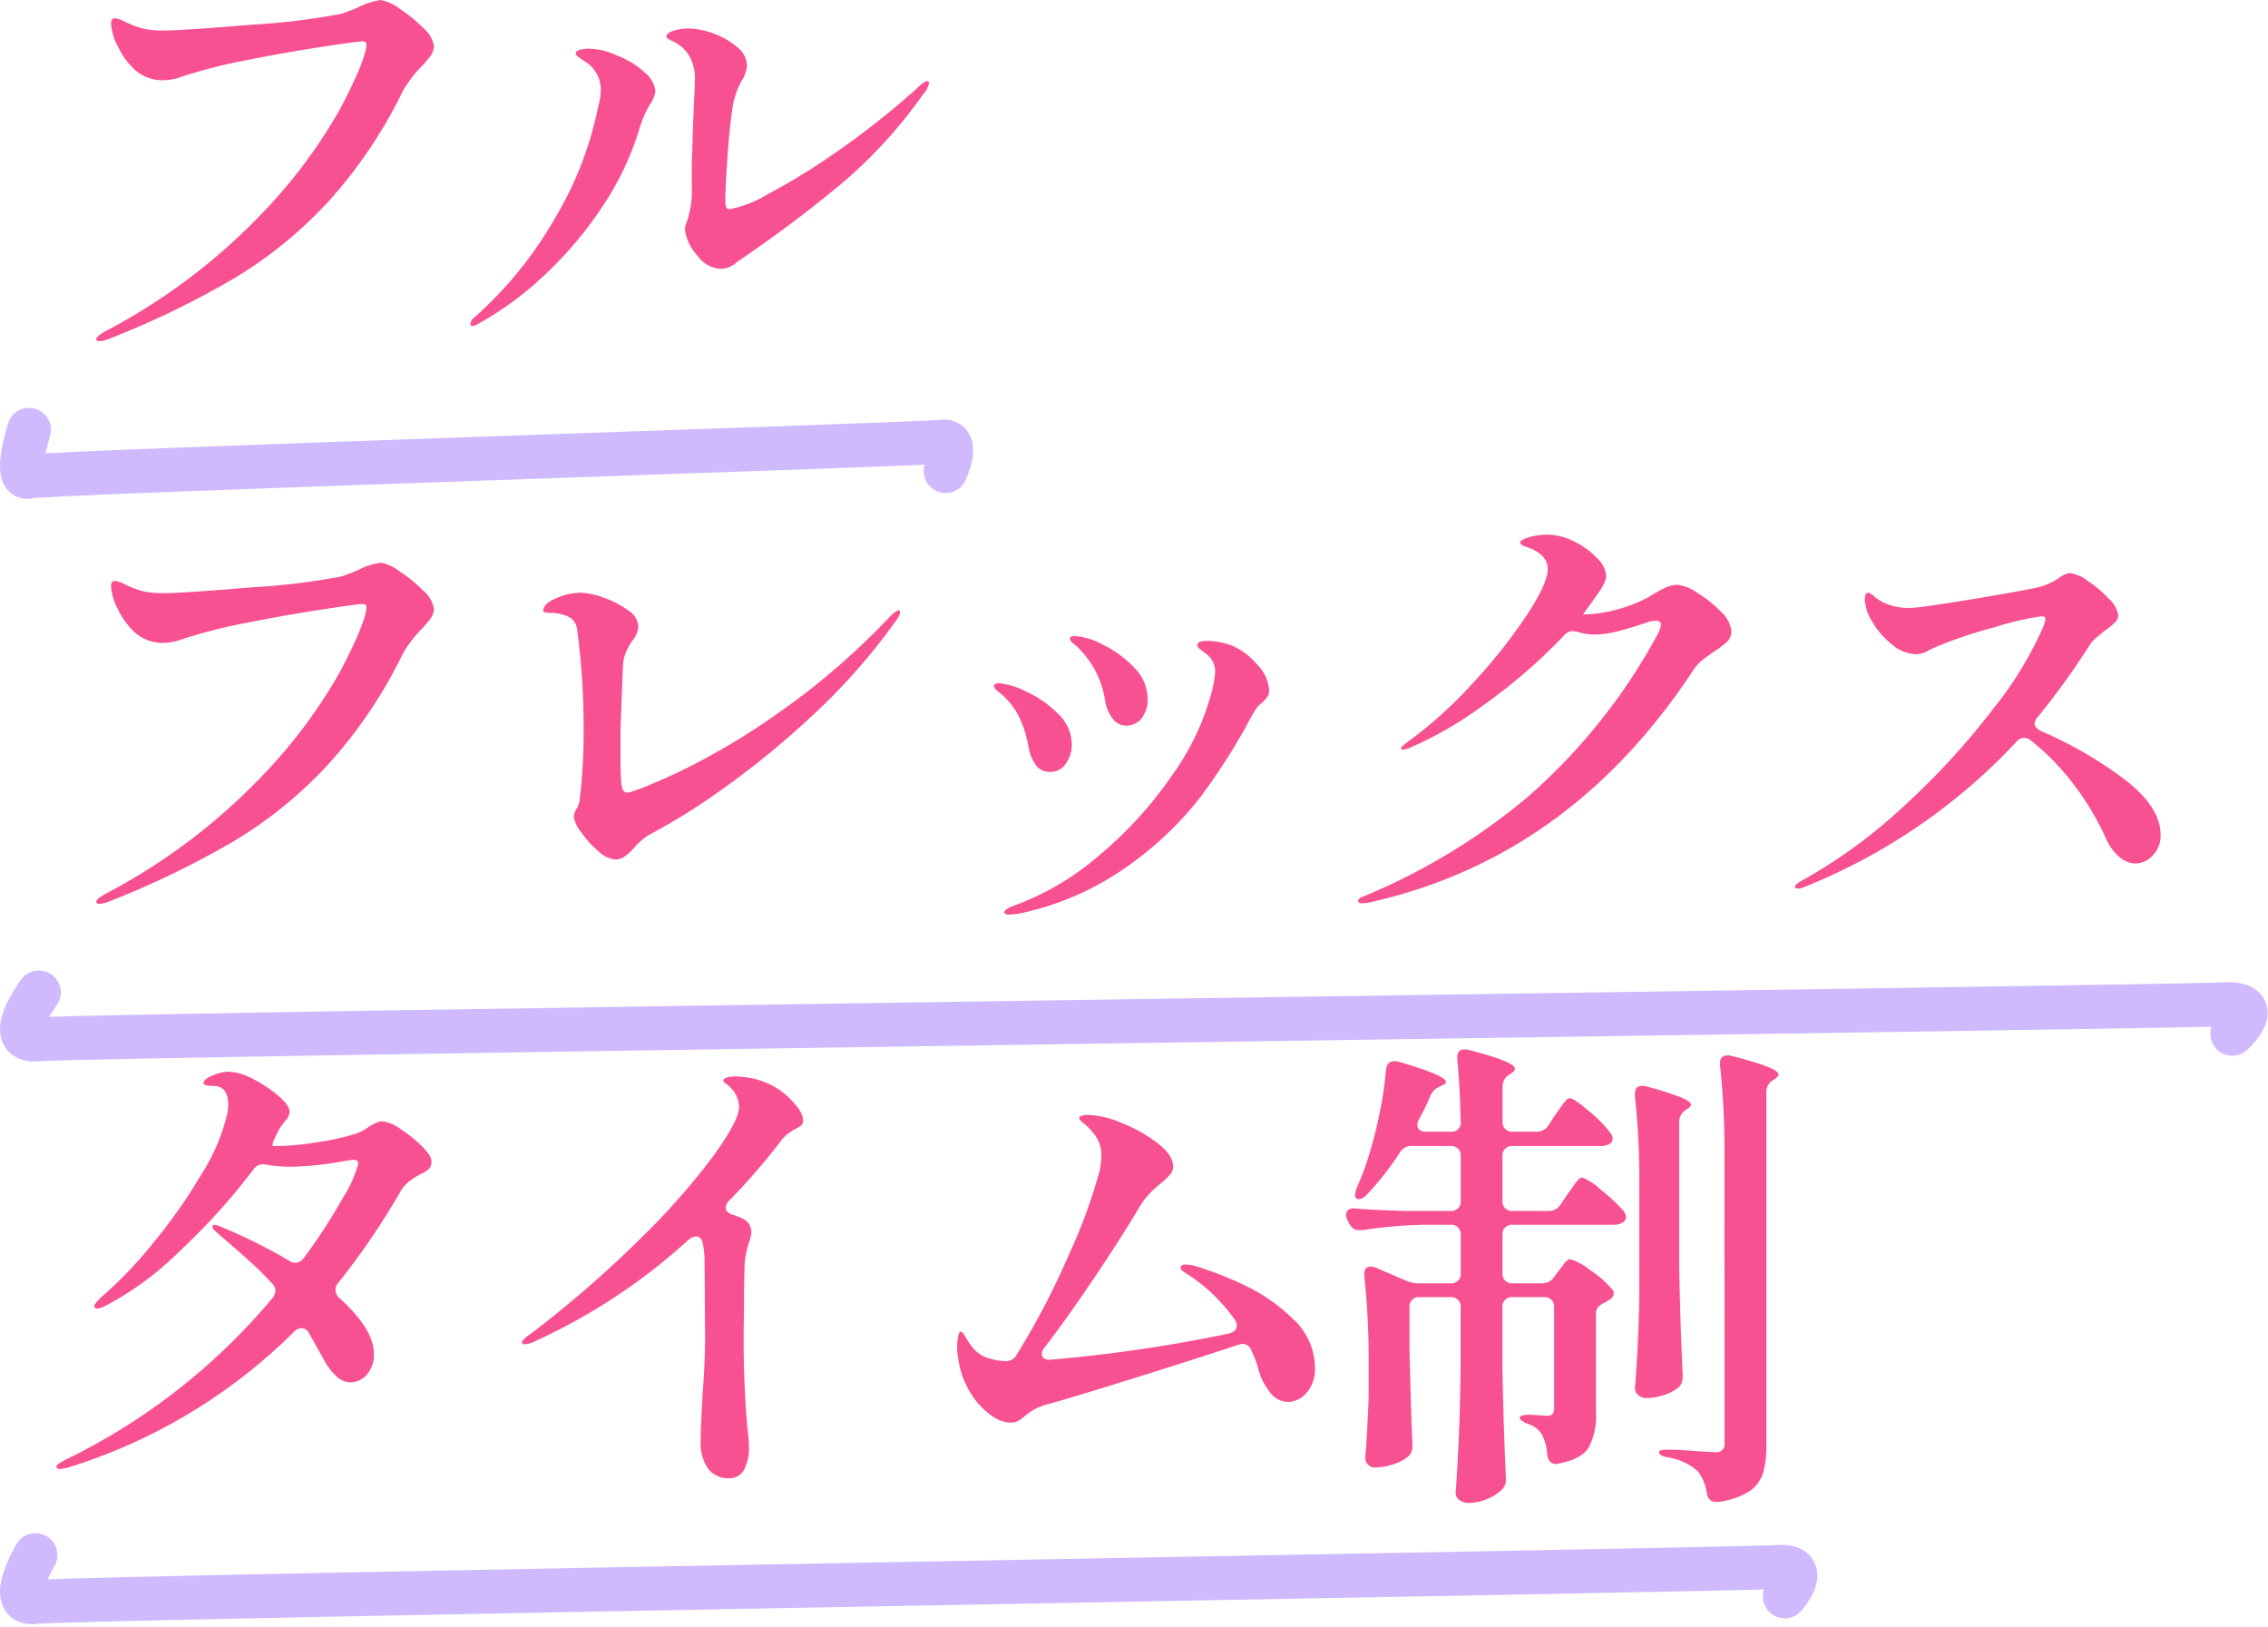 <svg xmlns="http://www.w3.org/2000/svg" width="258.039" height="185.11" viewBox="0 0 258.039 185.11">
  <g id="hd-02" transform="translate(-553.503 -1170.752)">
    <path id="パス_61462" data-name="パス 61462" d="M-12247.719-3709s-1.806,5.834,0,5.327,101.684-3.65,103.835-3.976.454,3.34.454,3.34" transform="translate(12804.522 4928.642)" fill="none" stroke="#cfbaff" stroke-linecap="round" stroke-width="5"/>
    <path id="パス_61460" data-name="パス 61460" d="M-12246.988-3709s-3.447,5.834,0,5.327,194.056-3.65,198.162-3.976.866,3.34.866,3.34" transform="translate(12804.522 5056.642)" fill="none" stroke="#cfbaff" stroke-linecap="round" stroke-width="5"/>
    <path id="パス_61461" data-name="パス 61461" d="M-12246.6-3709s-4.322,5.834,0,5.327,243.322-3.65,248.471-3.976,1.086,3.34,1.086,3.34" transform="translate(12804.522 4992.642)" fill="none" stroke="#cfbaff" stroke-linecap="round" stroke-width="5"/>
    <path id="パス_61842" data-name="パス 61842" d="M8.848.56q-.392,0-.392-.224,0-.336,1.12-.952A68.469,68.469,0,0,0,26.656-13.3a59.1,59.1,0,0,0,9.52-12.516q2.912-5.544,3.024-7.336,0-.392-.448-.392-.5,0-4.564.616T25.62-31.416a59.411,59.411,0,0,0-7.308,1.848,6.426,6.426,0,0,1-2.3.448,4.747,4.747,0,0,1-3.024-1.064A8.461,8.461,0,0,1,10.948-32.9a6.493,6.493,0,0,1-.812-2.66q0-.616.448-.616a3.523,3.523,0,0,1,1.232.448,10.325,10.325,0,0,0,2.212.784,10.538,10.538,0,0,0,1.988.168q2.24,0,10.248-.672a77.6,77.6,0,0,0,10.08-1.232,20.144,20.144,0,0,0,1.9-.728,8.255,8.255,0,0,1,2.576-.84,5.036,5.036,0,0,1,2.128.98,15.781,15.781,0,0,1,2.716,2.212,3.383,3.383,0,0,1,1.2,2.016,1.846,1.846,0,0,1-.336,1.092,13.817,13.817,0,0,1-1.12,1.316,13.479,13.479,0,0,0-2.072,2.744A53.865,53.865,0,0,1,34.86-15.316,48.554,48.554,0,0,1,24.08-6.552,100.348,100.348,0,0,1,9.8.336,3.042,3.042,0,0,1,8.848.56ZM79.464-7.672a3.442,3.442,0,0,1-2.576-1.456A5.459,5.459,0,0,1,75.432-12.1a1.732,1.732,0,0,1,.168-.784,11.2,11.2,0,0,0,.616-4.2v-2.072q0-1.344.056-2.072,0-.784.168-4.984.112-2.016.112-2.688a5.241,5.241,0,0,0-.616-2.968,4.266,4.266,0,0,0-1.708-1.6q-.924-.42-.924-.588,0-.392.756-.672A5.444,5.444,0,0,1,75.936-35a8.1,8.1,0,0,1,2.8.588,8.591,8.591,0,0,1,2.66,1.54A2.743,2.743,0,0,1,82.488-30.8a3.672,3.672,0,0,1-.56,1.68A8.906,8.906,0,0,0,80.864-26.1q-.336,2.072-.588,5.656t-.252,5.152q0,.84.5.84a13.234,13.234,0,0,0,4.284-1.68,74.037,74.037,0,0,0,7.84-4.816,93.314,93.314,0,0,0,9.212-7.28q.784-.784,1.12-.784a.2.2,0,0,1,.224.224,2.947,2.947,0,0,1-.728,1.344,54.054,54.054,0,0,1-9.324,10.164,145.622,145.622,0,0,1-11.788,8.82A2.717,2.717,0,0,1,79.464-7.672Zm-28.112,6.5q-.336,0-.336-.224a1.193,1.193,0,0,1,.56-.84A44.73,44.73,0,0,0,60.62-13.384a40.138,40.138,0,0,0,4.956-12.824,6.536,6.536,0,0,0,.28-1.848,3.728,3.728,0,0,0-1.792-3.192Q63-31.92,63-32.144q0-.28.42-.42a3.758,3.758,0,0,1,1.148-.14,7.435,7.435,0,0,1,3.024.728,9.771,9.771,0,0,1,3.248,1.96,3.208,3.208,0,0,1,1.232,2.128,3.4,3.4,0,0,1-.616,1.512,12.5,12.5,0,0,0-1.176,2.688,33.326,33.326,0,0,1-4.48,9.3,43.592,43.592,0,0,1-6.664,7.728,36.831,36.831,0,0,1-7.168,5.208A1.543,1.543,0,0,1,51.352-1.176ZM8.848,64.56q-.392,0-.392-.224,0-.336,1.12-.952A68.469,68.469,0,0,0,26.656,50.7a59.1,59.1,0,0,0,9.52-12.516q2.912-5.544,3.024-7.336,0-.392-.448-.392-.5,0-4.564.616T25.62,32.584a59.411,59.411,0,0,0-7.308,1.848,6.426,6.426,0,0,1-2.3.448,4.747,4.747,0,0,1-3.024-1.064A8.461,8.461,0,0,1,10.948,31.1a6.493,6.493,0,0,1-.812-2.66q0-.616.448-.616a3.523,3.523,0,0,1,1.232.448,10.325,10.325,0,0,0,2.212.784,10.538,10.538,0,0,0,1.988.168q2.24,0,10.248-.672a77.6,77.6,0,0,0,10.08-1.232,20.144,20.144,0,0,0,1.9-.728,8.254,8.254,0,0,1,2.576-.84,5.036,5.036,0,0,1,2.128.98,15.781,15.781,0,0,1,2.716,2.212,3.383,3.383,0,0,1,1.2,2.016,1.846,1.846,0,0,1-.336,1.092,13.817,13.817,0,0,1-1.12,1.316,13.479,13.479,0,0,0-2.072,2.744A53.865,53.865,0,0,1,34.86,48.684a48.554,48.554,0,0,1-10.78,8.764A100.347,100.347,0,0,1,9.8,64.336,3.042,3.042,0,0,1,8.848,64.56ZM67.48,59.52a3.23,3.23,0,0,1-1.9-.952,11.316,11.316,0,0,1-1.96-2.156,3.8,3.8,0,0,1-.84-1.764,1.871,1.871,0,0,1,.308-.868,2.661,2.661,0,0,0,.364-1.036A63.992,63.992,0,0,0,63.9,44.4a81.711,81.711,0,0,0-.728-10.976,1.838,1.838,0,0,0-1.092-1.568,4.9,4.9,0,0,0-1.932-.392q-.84,0-.84-.224,0-.84,1.512-1.456a7.155,7.155,0,0,1,2.632-.616,8.466,8.466,0,0,1,2.716.56,10.473,10.473,0,0,1,2.772,1.428,2.341,2.341,0,0,1,1.176,1.764,2.256,2.256,0,0,1-.168.9,4.247,4.247,0,0,1-.56.9,7.387,7.387,0,0,0-.7,1.288,4.8,4.8,0,0,0-.308,1.512l-.112,2.8L68.1,44.624v3.024q0,1.792.056,2.52,0,1.736.672,1.736.784,0,5.628-2.212A79.405,79.405,0,0,0,85.848,43,82.72,82.72,0,0,0,98.784,31.856q.672-.672.952-.672.168,0,.168.28a1.164,1.164,0,0,1-.2.5,5.087,5.087,0,0,1-.42.616,70.652,70.652,0,0,1-9.856,11.032,98.545,98.545,0,0,1-10.36,8.344,69.908,69.908,0,0,1-7.616,4.7A6.8,6.8,0,0,0,69.72,58.12a7.7,7.7,0,0,1-1.12,1.036A1.869,1.869,0,0,1,67.48,59.52Zm58.128-15.232A1.86,1.86,0,0,1,124.1,43.5a4.437,4.437,0,0,1-.84-1.9,10.7,10.7,0,0,0-2.912-5.992,5.687,5.687,0,0,0-.9-.784,1.561,1.561,0,0,1-.224-.392q0-.336.56-.336a7.951,7.951,0,0,1,3.192.98,12.229,12.229,0,0,1,3.556,2.6,5.044,5.044,0,0,1,1.54,3.528,3.482,3.482,0,0,1-.672,2.24A2.178,2.178,0,0,1,125.608,44.288Zm-13.216,21.5q-.616,0-.616-.28,0-.336,1.064-.728a31.271,31.271,0,0,0,9.8-5.8,44.979,44.979,0,0,0,8.2-9.016A29.163,29.163,0,0,0,135.3,40.7a12.351,12.351,0,0,0,.448-2.464,2.454,2.454,0,0,0-.9-2.016q-.28-.224-.7-.532t-.42-.532q0-.5,1.064-.5a7.909,7.909,0,0,1,2.8.5,7.459,7.459,0,0,1,2.856,2.1,4.623,4.623,0,0,1,1.456,3,1.252,1.252,0,0,1-.168.7,5.226,5.226,0,0,1-.616.7,3.165,3.165,0,0,0-.784.84q-.56.9-1.008,1.792a72.1,72.1,0,0,1-5.348,8.26,38.861,38.861,0,0,1-8.092,7.672A32.825,32.825,0,0,1,113.4,65.68Zm4.536-16.24a1.868,1.868,0,0,1-1.6-.812,4.948,4.948,0,0,1-.812-2.044,12.84,12.84,0,0,0-1.092-3.444,8.31,8.31,0,0,0-2.268-2.772q-.56-.392-.56-.672,0-.336.56-.336a8.443,8.443,0,0,1,3.052.924,12.237,12.237,0,0,1,3.64,2.52,4.87,4.87,0,0,1,1.6,3.5,3.845,3.845,0,0,1-.644,2.156A2.105,2.105,0,0,1,116.928,49.552Zm71.456-21.28a5.1,5.1,0,0,1,2.24.924,13.233,13.233,0,0,1,2.688,2.156,3.437,3.437,0,0,1,1.176,2.184,1.632,1.632,0,0,1-.476,1.2,8.954,8.954,0,0,1-1.428,1.092q-.9.616-1.428,1.036a4.683,4.683,0,0,0-.98,1.092Q176.064,59.408,153.1,64.448l-.616.056q-.448,0-.448-.28,0-.336.728-.56a71.518,71.518,0,0,0,18.508-11.228,66.428,66.428,0,0,0,14.868-18.62,2.579,2.579,0,0,0,.336-1.008q0-.448-.56-.448a2.842,2.842,0,0,0-.784.112q-2.128.728-3.584,1.092a11.14,11.14,0,0,1-2.688.364,6.363,6.363,0,0,1-1.792-.28,3.088,3.088,0,0,0-.616-.112,1.327,1.327,0,0,0-1.008.5,61.842,61.842,0,0,1-9.044,7.84,42.419,42.419,0,0,1-8.484,4.928,4.681,4.681,0,0,1-.784.224q-.224,0-.224-.168t.84-.784A48.172,48.172,0,0,0,165,39.528a61.138,61.138,0,0,0,6.16-7.728q2.436-3.7,2.436-5.32a2.059,2.059,0,0,0-.672-1.54,4.345,4.345,0,0,0-1.792-.98q-.672-.224-.672-.5,0-.224.672-.5a7.566,7.566,0,0,1,2.408-.392,6.854,6.854,0,0,1,3.08.784,8.952,8.952,0,0,1,2.6,1.9,3.174,3.174,0,0,1,1.036,2.016,3.29,3.29,0,0,1-.56,1.4q-.168.28-.448.672t-.616.9q-.56.728-1.008,1.4h.056a14.826,14.826,0,0,0,3.78-.56,15.989,15.989,0,0,0,3.78-1.512,17.312,17.312,0,0,1,1.876-1.036A3.165,3.165,0,0,1,188.384,28.272ZM229.32,43.336a1.161,1.161,0,0,0-.336.728q0,.448.728.84a46.023,46.023,0,0,1,9.492,5.488q4.116,3.136,4.116,6.328a3.18,3.18,0,0,1-.9,2.352,2.729,2.729,0,0,1-1.96.9,2.9,2.9,0,0,1-1.876-.784A5.94,5.94,0,0,1,237.048,57a31.225,31.225,0,0,0-3.808-6.272,27.091,27.091,0,0,0-4.7-4.76,1.105,1.105,0,0,0-1.624.168,67.046,67.046,0,0,1-24.3,16.576,1.843,1.843,0,0,1-.56.112q-.336,0-.336-.224t.672-.616a59.126,59.126,0,0,0,11.844-8.652A84.376,84.376,0,0,0,224.336,42.3a41.283,41.283,0,0,0,5.712-9.436,2.665,2.665,0,0,0,.168-.728q0-.28-.448-.28a32.209,32.209,0,0,0-5.292,1.232,51.411,51.411,0,0,0-6.412,2.128,11.814,11.814,0,0,0-1.2.56,2.954,2.954,0,0,1-1.316.392,4.437,4.437,0,0,1-2.772-1.092,9.219,9.219,0,0,1-2.24-2.576,5.285,5.285,0,0,1-.868-2.548q0-.784.392-.784a1.61,1.61,0,0,1,.672.42,5.507,5.507,0,0,0,1.064.7,7.039,7.039,0,0,0,2.968.616q1.12,0,7.2-1.008t7.644-1.4a7.586,7.586,0,0,0,2.072-.952,3.267,3.267,0,0,1,1.288-.616,4.3,4.3,0,0,1,2.072.9,13.408,13.408,0,0,1,2.408,2.044,3.2,3.2,0,0,1,1.064,1.876,1.165,1.165,0,0,1-.364.784,6.824,6.824,0,0,1-1.092.9q-.5.392-1.008.812a3.709,3.709,0,0,0-.784.868A86.128,86.128,0,0,1,229.32,43.336ZM40.992,89.3a4.38,4.38,0,0,1,2.072.868,14.741,14.741,0,0,1,2.436,1.96q1.092,1.092,1.092,1.708a1.245,1.245,0,0,1-.28.868,2.7,2.7,0,0,1-.952.588,13.019,13.019,0,0,0-1.344.868,4.18,4.18,0,0,0-1.064,1.316,83.879,83.879,0,0,1-7,10.248,1.188,1.188,0,0,0-.28.784,1.291,1.291,0,0,0,.448.9q3.92,3.528,3.92,6.328a3.442,3.442,0,0,1-.784,2.352,2.44,2.44,0,0,1-1.9.9,2.38,2.38,0,0,1-1.624-.728,6.63,6.63,0,0,1-1.344-1.792l-1.736-3.08a.976.976,0,0,0-.84-.56,1.177,1.177,0,0,0-.84.392,62.685,62.685,0,0,1-25.536,15.4,7.511,7.511,0,0,1-1.064.224q-.448,0-.448-.28,0-.168.364-.392t.812-.448A71.3,71.3,0,0,0,28.5,109.408a1.429,1.429,0,0,0,.336-.84,1.177,1.177,0,0,0-.392-.84q-1.12-1.232-2.548-2.52t-2.94-2.576l-.952-.84q-.336-.28-.336-.5t.28-.224a4.431,4.431,0,0,1,.56.168,62.14,62.14,0,0,1,7.9,3.92,1.042,1.042,0,0,0,.672.224,1.185,1.185,0,0,0,1.008-.56,64.271,64.271,0,0,0,4.452-6.86,13.7,13.7,0,0,0,1.708-3.78q0-.336-.14-.42a.982.982,0,0,0-.476-.084l-1.12.168a34.773,34.773,0,0,1-5.712.616,15.913,15.913,0,0,1-2.912-.224l-.448-.056a1.341,1.341,0,0,0-1.12.616,72.6,72.6,0,0,1-8.344,9.24,35.15,35.15,0,0,1-8.624,6.328,2.7,2.7,0,0,1-.728.224q-.392,0-.392-.28,0-.224.728-.952a47.59,47.59,0,0,0,5.992-6.244,60.893,60.893,0,0,0,5.516-7.868A22.507,22.507,0,0,0,23.3,88.688a5.113,5.113,0,0,0,.168-1.232q0-2.184-1.68-2.184-.168,0-.476-.028a2.215,2.215,0,0,1-.476-.084.22.22,0,0,1-.168-.224q0-.448,1.064-.868a5.073,5.073,0,0,1,1.792-.42,6.432,6.432,0,0,1,2.772.84A14.354,14.354,0,0,1,29.2,86.42q1.26,1.092,1.26,1.82a1.794,1.794,0,0,1-.5,1.008,8.931,8.931,0,0,0-.672.9l-.28.56q-.728,1.4-.392,1.4h.448a30.429,30.429,0,0,0,4.788-.476,25.663,25.663,0,0,0,4.116-.924,5.409,5.409,0,0,0,1.568-.84q.392-.224.756-.392A1.668,1.668,0,0,1,40.992,89.3Zm45.64-3.248a9.433,9.433,0,0,1,1.54,1.568,2.707,2.707,0,0,1,.7,1.568.7.7,0,0,1-.2.56,4.649,4.649,0,0,1-.7.448,4.913,4.913,0,0,0-1.456,1.12,73.368,73.368,0,0,1-6.048,7,1.177,1.177,0,0,0-.392.84q0,.448.672.728a10.354,10.354,0,0,1,1.288.5,1.661,1.661,0,0,1,.952,1.568,3.428,3.428,0,0,1-.28,1.12q-.056.168-.252.952a10.04,10.04,0,0,0-.252,1.9q0,.392-.028,1.568t-.028,3.7a118.253,118.253,0,0,0,.392,13.048,14.864,14.864,0,0,1,.168,2.072,5.2,5.2,0,0,1-.56,2.632,1.826,1.826,0,0,1-1.68.952,2.857,2.857,0,0,1-2.408-1.092,5.112,5.112,0,0,1-.84-3.164q0-1.456.224-5.376.28-3.528.28-6.5l-.056-8.232a10.32,10.32,0,0,0-.224-2.408q-.168-.728-.784-.728a1.505,1.505,0,0,0-.84.392,67.232,67.232,0,0,1-17.472,11.536,2.968,2.968,0,0,1-1.12.336q-.336,0-.336-.168,0-.392,1.12-1.12a127.94,127.94,0,0,0,12.432-10.808,80.26,80.26,0,0,0,8.26-9.38q2.884-4,2.884-5.516a3.235,3.235,0,0,0-1.008-2.24,3.568,3.568,0,0,0-.532-.448q-.252-.168-.252-.28,0-.5,1.4-.5a9.239,9.239,0,0,1,2.772.448A8.475,8.475,0,0,1,86.632,86.056Zm46.7,19.656a40.065,40.065,0,0,1,5.656,2.184,20.116,20.116,0,0,1,5.628,3.892,7.531,7.531,0,0,1,2.492,5.516,4.1,4.1,0,0,1-.952,2.884,2.842,2.842,0,0,1-2.128,1.036,2.606,2.606,0,0,1-1.96-1.008,7.023,7.023,0,0,1-1.4-2.744,11.348,11.348,0,0,0-.784-2.072,1.086,1.086,0,0,0-1.008-.784,1.777,1.777,0,0,0-.5.112q-5.6,1.848-12.712,4.06t-8.848,2.66a7.55,7.55,0,0,0-1.568.588,7.994,7.994,0,0,0-1.232.868,5.274,5.274,0,0,1-.784.532,1.785,1.785,0,0,1-.784.14,3.99,3.99,0,0,1-2.156-.812,8.593,8.593,0,0,1-2.268-2.408,9.876,9.876,0,0,1-1.456-3.78q-.056-.336-.112-.756a6.146,6.146,0,0,1-.056-.812,6.293,6.293,0,0,1,.112-1.232q.112-.56.28-.56.224,0,.56.616a5.886,5.886,0,0,0,.672,1.008,3.74,3.74,0,0,0,1.484,1.232,6.79,6.79,0,0,0,2.212.5h.168a1.351,1.351,0,0,0,1.288-.728,86.167,86.167,0,0,0,5.908-11.312,59.628,59.628,0,0,0,3.5-9.52,8.8,8.8,0,0,0,.224-1.736,3.88,3.88,0,0,0-.952-2.688,6.785,6.785,0,0,0-1.036-1.036q-.532-.42-.532-.588,0-.392,1.12-.392a10.772,10.772,0,0,1,3.724.924,16.6,16.6,0,0,1,4.088,2.3q1.764,1.372,1.764,2.66a1.376,1.376,0,0,1-.336.868,8.141,8.141,0,0,1-1.064,1.036,9.96,9.96,0,0,0-2.408,2.632q-1.736,2.968-4.9,7.7t-5.908,8.316a1.21,1.21,0,0,0-.336.784.571.571,0,0,0,.28.476,1.127,1.127,0,0,0,.784.14,167.744,167.744,0,0,0,20.216-2.968q.9-.224.9-.9a1.042,1.042,0,0,0-.224-.672,19.38,19.38,0,0,0-5.264-5.1q-.112-.056-.5-.308t-.392-.476q0-.392.56-.392A4.983,4.983,0,0,1,133.336,105.712ZM172.312,90.48a1.58,1.58,0,0,0,1.4-.784l.728-1.12q.168-.224.56-.784a9.264,9.264,0,0,1,.644-.84.686.686,0,0,1,.476-.28q.448,0,2.156,1.456a15.434,15.434,0,0,1,2.436,2.464,1.233,1.233,0,0,1,.28.672.807.807,0,0,1-.28.56,2.077,2.077,0,0,1-1.12.28h-9.968a1.071,1.071,0,0,0-1.176,1.176v5.04a1.071,1.071,0,0,0,1.176,1.176h4.032a1.609,1.609,0,0,0,1.4-.728l.784-1.176q.168-.224.56-.784a9.263,9.263,0,0,1,.644-.84.686.686,0,0,1,.476-.28,6.717,6.717,0,0,1,2.156,1.428,18.549,18.549,0,0,1,2.548,2.38,1.233,1.233,0,0,1,.28.672.8.8,0,0,1-.336.616,1.966,1.966,0,0,1-1.064.28h-11.48a1.071,1.071,0,0,0-1.176,1.176v4.312a1.071,1.071,0,0,0,1.176,1.176h3.3a1.609,1.609,0,0,0,1.4-.728l.448-.616q.224-.28.644-.84t.756-.56a6.284,6.284,0,0,1,2.156,1.176,12.342,12.342,0,0,1,2.492,2.128.807.807,0,0,1,.28.56.835.835,0,0,1-.448.728l-.56.336a2.217,2.217,0,0,0-.756.5,1.131,1.131,0,0,0-.252.784v11.2a7.81,7.81,0,0,1-.812,3.976q-.812,1.344-3.388,1.848l-.336.056q-.9,0-1.008-1.12a5.588,5.588,0,0,0-.616-2.24,2.744,2.744,0,0,0-1.512-1.176,3.3,3.3,0,0,1-.728-.364q-.28-.2-.28-.364,0-.336,1.232-.336l1.9.112a.785.785,0,0,0,.616-.2,1.1,1.1,0,0,0,.168-.7V110.472a1.071,1.071,0,0,0-1.176-1.176h-3.528a1.071,1.071,0,0,0-1.176,1.176v6.944q.112,6.048.392,12.376v.336a1.454,1.454,0,0,1-.448,1.064,5.2,5.2,0,0,1-1.68,1.064,5.446,5.446,0,0,1-2.128.448,1.606,1.606,0,0,1-1.036-.336.985.985,0,0,1-.42-.784q.224-3.248.364-6.44t.2-8.008v-6.664a1.071,1.071,0,0,0-1.176-1.176H159.04a1.071,1.071,0,0,0-1.176,1.176v4.76q.168,7.224.336,10.752v.28a1.5,1.5,0,0,1-.5,1.176,5.417,5.417,0,0,1-1.68.868,6.383,6.383,0,0,1-2.072.364,1.049,1.049,0,0,1-.812-.336,1.124,1.124,0,0,1-.308-.784q.224-2.52.392-6.832v-3.976a86.677,86.677,0,0,0-.5-9.856v-.224q0-.84.728-.84a1.247,1.247,0,0,1,.56.112l3.528,1.512a3.348,3.348,0,0,0,1.4.28h3.584a1.071,1.071,0,0,0,1.176-1.176V102.24a1.071,1.071,0,0,0-1.176-1.176h-3.08a52.54,52.54,0,0,0-6.944.616h-.336a1.151,1.151,0,0,1-1.12-.728l-.224-.392a1.491,1.491,0,0,1-.168-.672.617.617,0,0,1,.28-.532,1.127,1.127,0,0,1,.784-.14q1.9.168,5.768.28h5.04a1.071,1.071,0,0,0,1.176-1.176V93.28a1.071,1.071,0,0,0-1.176-1.176h-4.368a1.5,1.5,0,0,0-1.4.784,33.551,33.551,0,0,1-3.752,4.76,1.376,1.376,0,0,1-.84.5q-.5,0-.5-.448a3.666,3.666,0,0,1,.224-.9,27.576,27.576,0,0,0,1.12-2.856,47.824,47.824,0,0,0,1.4-5.292,40.409,40.409,0,0,0,.784-5.18q.112-1.008.952-1.008a1.7,1.7,0,0,1,.5.056q5.376,1.568,5.376,2.3,0,.224-.448.392l-.224.112a2.055,2.055,0,0,0-1.12,1.12,24.139,24.139,0,0,1-1.288,2.632,1.394,1.394,0,0,0-.168.616q0,.784,1.008.784h2.744a1.039,1.039,0,0,0,1.176-1.176q-.112-4.312-.392-7.056v-.224q0-.9.84-.9a1.457,1.457,0,0,1,.448.056q5.264,1.344,5.264,2.128,0,.28-.448.56l-.168.112a1.58,1.58,0,0,0-.784,1.4V89.3a1.071,1.071,0,0,0,1.176,1.176ZM193.7,92.944a89.333,89.333,0,0,0-.5-10.024V82.7q0-.9.84-.9a1.457,1.457,0,0,1,.448.056q5.376,1.344,5.376,2.128,0,.224-.448.5l-.168.112a1.58,1.58,0,0,0-.784,1.4v40.208a10.478,10.478,0,0,1-.392,3.164,3.938,3.938,0,0,1-1.54,2.016,8.627,8.627,0,0,1-3.5,1.2h-.28q-.9,0-1.064-1.008a5.343,5.343,0,0,0-1.008-2.464,6.642,6.642,0,0,0-3.3-1.568q-1.12-.168-1.12-.616,0-.28.84-.28.952,0,1.876.056t1.54.112l2.072.112a.938.938,0,0,0,1.12-1.12Zm-9.688,3.472a89.333,89.333,0,0,0-.5-10.024v-.224q0-.9.84-.9a1.457,1.457,0,0,1,.448.056,36.059,36.059,0,0,1,3.976,1.26q1.12.476,1.12.812,0,.224-.448.5l-.168.112a1.609,1.609,0,0,0-.728,1.4v16.408q.112,6.1.392,12.32v.28a1.5,1.5,0,0,1-.5,1.176,5.089,5.089,0,0,1-1.624.84,6.182,6.182,0,0,1-1.96.336,1.388,1.388,0,0,1-.98-.336,1.036,1.036,0,0,1-.364-.784q.392-4.816.5-10.7Z" transform="translate(556 1209)" fill="#f85191"/>
  </g>
</svg>
